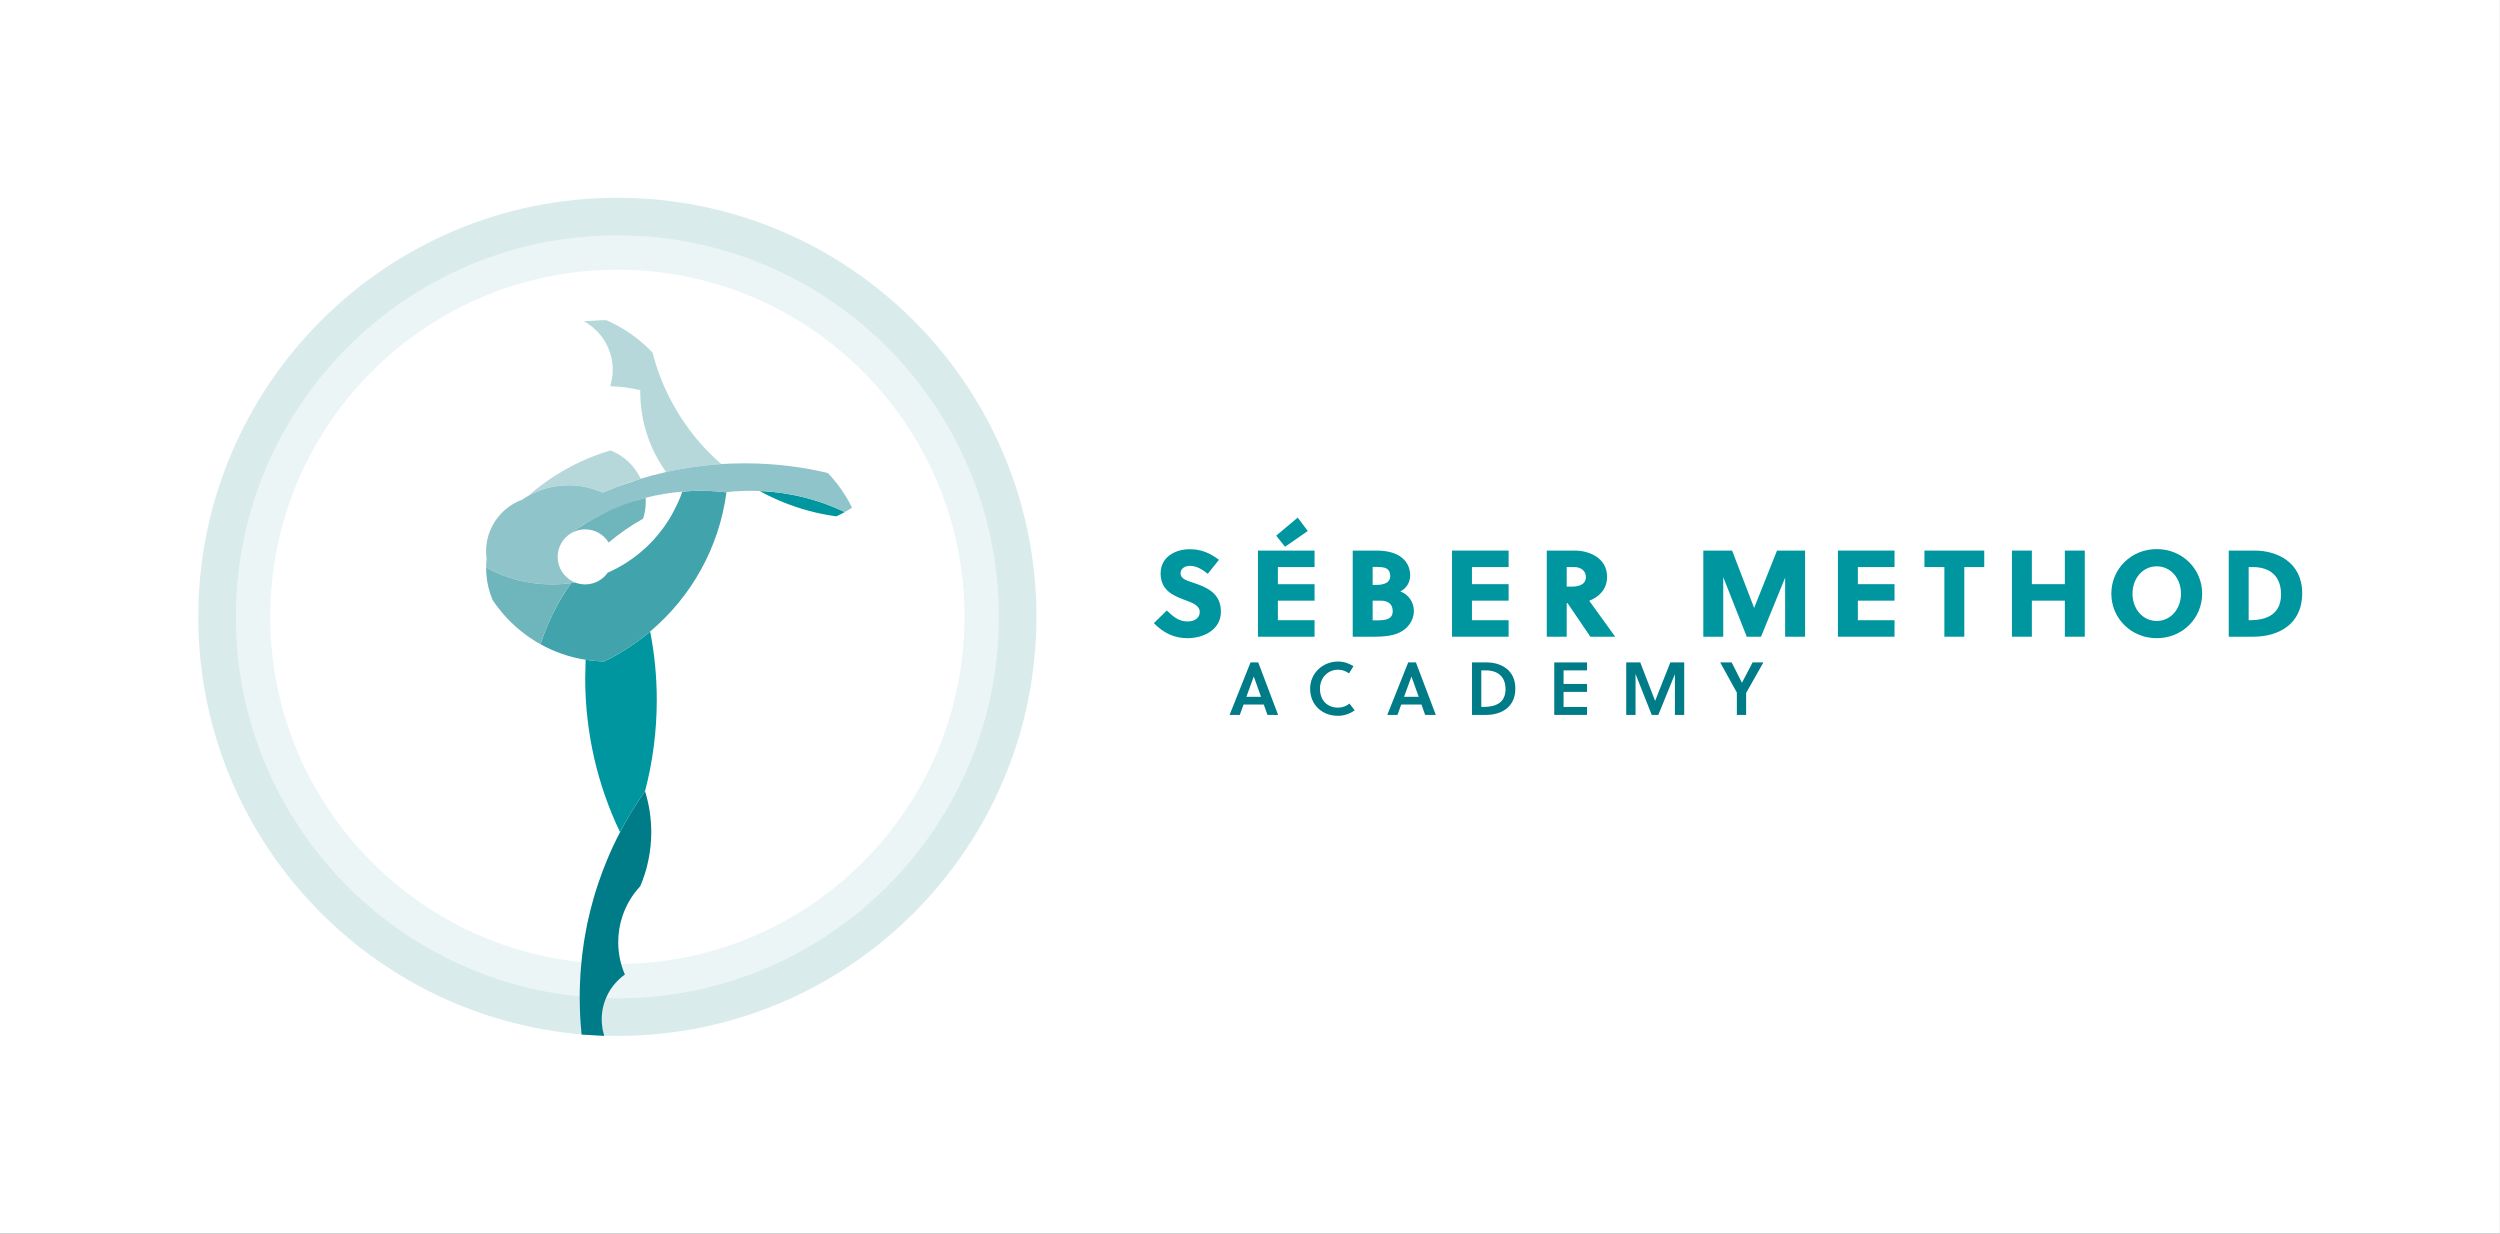 <?xml version="1.0" encoding="UTF-8" standalone="no"?><!DOCTYPE svg PUBLIC "-//W3C//DTD SVG 1.1//EN" "http://www.w3.org/Graphics/SVG/1.1/DTD/svg11.dtd"><svg width="100%" height="100%" viewBox="0 0 19910 9825" version="1.1" xmlns="http://www.w3.org/2000/svg" xmlns:xlink="http://www.w3.org/1999/xlink" xml:space="preserve" xmlns:serif="http://www.serif.com/" style="fill-rule:evenodd;clip-rule:evenodd;stroke-linejoin:round;stroke-miterlimit:2;"><rect x="0" y="0" width="19910" height="9825" fill="#333333" stroke="none"/><g id="Horizontal-Combination-Mark" serif:id="Horizontal Combination Mark"><rect x="-0" y="0" width="19909.6" height="9825" style="fill:#fff;"/><g id="word-mark-horizontal" serif:id="word mark horizontal"><g transform="matrix(2.552,0,0,2.552,-26932.7,-35465.7)"><g transform="matrix(384.017,0,0,384.017,14147.1,15884.2)"><path d="M0.457,-0.511l0.091,-0.114c-0.074,-0.056 -0.146,-0.086 -0.238,-0.086c-0.117,0 -0.236,0.063 -0.236,0.196c-0,0.135 0.097,0.179 0.19,0.214c0.063,0.023 0.128,0.045 0.128,0.1c0,0.054 -0.049,0.077 -0.098,0.077c-0.075,-0 -0.116,-0.039 -0.17,-0.089l-0.105,0.103c0.077,0.078 0.163,0.122 0.273,0.122c0.128,-0 0.272,-0.066 0.272,-0.216c0,-0.153 -0.121,-0.199 -0.22,-0.233c-0.045,-0.016 -0.108,-0.028 -0.108,-0.079c-0,-0.04 0.039,-0.06 0.076,-0.06c0.054,-0 0.104,0.031 0.145,0.065Z" style="fill:#00969f;fill-rule:nonzero;"/></g><g transform="matrix(384.017,0,0,384.017,14452,15884.2)"><path d="M0.531,-0l0,-0.134l-0.298,0l-0,-0.159l0.298,0l0,-0.134l-0.298,0l-0,-0.139l0.298,0l0,-0.134l-0.46,0l0,0.7l0.46,-0Zm-0.055,-0.859l-0.082,-0.109l-0.175,0.147l0.072,0.09l0.185,-0.128Z" style="fill:#00969f;fill-rule:nonzero;"/></g><g transform="matrix(384.017,0,0,384.017,14747.7,15884.2)"><path d="M0.071,-0l0.183,-0c0.063,-0 0.131,-0.006 0.184,-0.028c0.078,-0.033 0.13,-0.099 0.13,-0.183c0,-0.071 -0.046,-0.134 -0.11,-0.157c0.05,-0.024 0.08,-0.076 0.08,-0.13c0,-0.064 -0.028,-0.12 -0.085,-0.157c-0.052,-0.034 -0.123,-0.045 -0.191,-0.045l-0.191,0l0,0.7Zm0.325,-0.208c0,0.032 -0.013,0.05 -0.034,0.061c-0.027,0.014 -0.067,0.014 -0.104,0.014l-0.025,0l0,-0.16l0.067,0c0.063,0 0.096,0.032 0.096,0.085Zm-0.163,-0.359l0.02,-0c0.039,-0 0.075,-0 0.098,0.016c0.015,0.011 0.025,0.029 0.025,0.058c0,0.048 -0.04,0.072 -0.114,0.072l-0.029,-0l0,-0.146Z" style="fill:#00969f;fill-rule:nonzero;"/></g><g transform="matrix(384.017,0,0,384.017,15057.6,15884.2)"><path d="M0.531,-0l0,-0.134l-0.298,0l-0,-0.159l0.298,0l0,-0.134l-0.298,0l-0,-0.139l0.298,0l0,-0.134l-0.46,0l0,0.7l0.46,-0Z" style="fill:#00969f;fill-rule:nonzero;"/></g><g transform="matrix(384.017,0,0,384.017,15353.3,15884.2)"><path d="M0.071,-0l0.162,-0l0,-0.273l0.007,0l0.185,0.273l0.202,-0c-0.047,-0.064 -0.149,-0.206 -0.211,-0.292c0.076,-0.03 0.145,-0.09 0.145,-0.195c0,-0.154 -0.147,-0.213 -0.262,-0.213l-0.228,-0l-0,0.7Zm0.162,-0.566l0.062,-0c0.056,-0 0.094,0.033 0.094,0.082c0,0.054 -0.048,0.077 -0.113,0.077l-0.043,-0l0,-0.159Z" style="fill:#00969f;fill-rule:nonzero;"/></g><g transform="matrix(384.017,0,0,384.017,15841.8,15884.2)"><path d="M0.736,-0.48l0,0.48l0.162,-0l0,-0.7l-0.228,0l-0.186,0.466l-0.179,-0.466l-0.234,0l-0,0.7l0.162,-0l-0,-0.484l0.191,0.484l0.116,-0l0.196,-0.48Z" style="fill:#00969f;fill-rule:nonzero;"/></g><g transform="matrix(384.017,0,0,384.017,16261.9,15884.2)"><path d="M0.531,-0l0,-0.134l-0.298,0l-0,-0.159l0.298,0l0,-0.134l-0.298,0l-0,-0.139l0.298,0l0,-0.134l-0.46,0l0,0.7l0.46,-0Z" style="fill:#00969f;fill-rule:nonzero;"/></g><g transform="matrix(384.017,0,0,384.017,16557.6,15884.2)"><path d="M0.49,-0.566l0,-0.134l-0.486,0l-0,0.134l0.162,0l0,0.566l0.162,-0l0,-0.566l0.162,0Z" style="fill:#00969f;fill-rule:nonzero;"/></g><g transform="matrix(384.017,0,0,384.017,16804.9,15884.2)"><path d="M0.663,-0l0,-0.7l-0.162,0l0,0.273l-0.268,0l0,-0.273l-0.162,0l0,0.7l0.162,-0l0,-0.293l0.268,0l0,0.293l0.162,-0Z" style="fill:#00969f;fill-rule:nonzero;"/></g><g transform="matrix(384.017,0,0,384.017,17125.1,15884.2)"><path d="M0.611,-0.35c0,0.124 -0.083,0.222 -0.197,0.222c-0.114,0 -0.197,-0.098 -0.197,-0.222c0,-0.124 0.083,-0.222 0.197,-0.222c0.114,0 0.197,0.098 0.197,0.222Zm0.172,0c0,-0.2 -0.16,-0.362 -0.369,-0.362c-0.209,0 -0.369,0.162 -0.369,0.362c-0,0.2 0.16,0.362 0.369,0.362c0.209,0 0.369,-0.162 0.369,-0.362Z" style="fill:#00969f;fill-rule:nonzero;"/></g><g transform="matrix(384.017,0,0,384.017,17481.5,15884.2)"><path d="M0.071,-0l0.201,-0c0.194,-0 0.396,-0.094 0.396,-0.353c0,-0.253 -0.205,-0.347 -0.387,-0.347l-0.21,-0l-0,0.7Zm0.162,-0.566l0.032,-0c0.146,-0 0.231,0.077 0.231,0.222c0,0.153 -0.104,0.21 -0.254,0.21l-0.009,-0l0,-0.432Z" style="fill:#00969f;fill-rule:nonzero;"/></g></g><path d="M9792.48,5693.59l81.213,0l29.858,-82.407l161.232,-0l29.261,82.407l84.796,0l-158.246,-418.009l-61.507,0l-166.607,418.009Zm192.284,-305.146l0.598,-0l57.327,160.635l-116.446,-0l58.521,-160.635Z" style="fill:#007b88;fill-rule:nonzero;"/><path d="M10512.1,5484.59c0,-85.991 61.507,-151.081 145.109,-151.081c31.649,0 61.507,11.346 86.588,29.261l35.232,-57.327c-37.621,-23.289 -77.033,-37.024 -121.82,-37.024c-123.611,0 -223.336,93.156 -223.336,216.171c-0,129.583 96.142,216.17 221.545,216.17c48.369,0 93.753,-15.526 133.166,-43.592l-41.204,-53.744c-26.872,20.9 -57.924,32.246 -90.171,32.246c-87.782,0 -145.109,-59.715 -145.109,-151.08Z" style="fill:#007b88;fill-rule:nonzero;"/><path d="M11048.3,5693.59l81.214,0l29.858,-82.407l161.232,-0l29.26,82.407l84.796,0l-158.246,-418.009l-61.507,0l-166.607,418.009Zm192.285,-305.146l0.597,-0l57.327,160.635l-116.446,-0l58.522,-160.635Z" style="fill:#007b88;fill-rule:nonzero;"/><path d="M11723.1,5693.59l112.265,0c114.654,0 232.891,-56.132 232.891,-210.796c0,-151.08 -120.028,-207.213 -226.919,-207.213l-118.237,0l-0,418.009Zm74.047,-354.71l34.038,-0c99.725,-0 158.844,51.952 158.844,149.289c-0,105.696 -72.853,142.123 -179.147,142.123l-13.735,-0l0,-291.412Z" style="fill:#007b88;fill-rule:nonzero;"/><path d="M12639.1,5693.59l0,-63.298l-186.91,-0l0,-120.029l186.91,0l0,-63.298l-186.91,-0l0,-108.085l186.91,-0l0,-63.299l-260.957,0l0,418.009l260.957,0Z" style="fill:#007b88;fill-rule:nonzero;"/><path d="M13339,5368.74l0,324.853l74.048,0l-0,-418.009l-110.474,0l-121.223,306.341l-118.237,-306.341l-111.668,0l-0,418.009l74.047,0l0,-326.047l128.986,326.047l52.55,0l131.971,-324.853Z" style="fill:#007b88;fill-rule:nonzero;"/><path d="M13906.3,5693.59l-0,-174.966l137.345,-243.043l-85.99,0l-84.199,160.635l-1.194,-0l-81.214,-160.635l-91.364,0l132.568,240.057l0,177.952l74.048,0Z" style="fill:#007b88;fill-rule:nonzero;"/></g><g id="logomark"><path d="M4916.64,1575c1842.02,-0 3337.5,1495.48 3337.5,3337.5c-0,1842.02 -1495.48,3337.5 -3337.5,3337.5c-1842.02,-0 -3337.5,-1495.48 -3337.5,-3337.5c-0,-1842.02 1495.48,-3337.5 3337.5,-3337.5Zm-0,300c1676.44,-0 3037.5,1361.06 3037.5,3037.5c-0,1676.44 -1361.06,3037.5 -3037.5,3037.5c-1676.44,-0 -3037.5,-1361.06 -3037.5,-3037.5c-0,-1676.44 1361.06,-3037.5 3037.5,-3037.5Z" style="fill:#b6d8da;fill-opacity:0.51;"/><path d="M4916.64,1875c1676.44,-0 3037.5,1361.06 3037.5,3037.5c-0,1676.44 -1361.06,3037.5 -3037.5,3037.5c-1676.44,-0 -3037.5,-1361.06 -3037.5,-3037.5c-0,-1676.44 1361.06,-3037.5 3037.5,-3037.5Zm-0,273.034c1525.75,-0 2764.47,1238.72 2764.47,2764.47c0,1525.75 -1238.72,2764.47 -2764.47,2764.47c-1525.75,0 -2764.47,-1238.72 -2764.47,-2764.47c0,-1525.75 1238.72,-2764.47 2764.47,-2764.47Z" style="fill:#b6d8da;fill-opacity:0.25;"/><g><path d="M5186.64,6627.29c-0,73.662 -7.454,146.008 -21.485,216.162c-8.331,42.97 -19.292,85.501 -33.323,126.278c-9.208,30.254 -20.608,59.631 -32.885,88.131c-63.577,68.4 -112.685,149.954 -142.5,240.716c-21.485,64.893 -32.885,133.732 -32.885,205.64c-0,91.639 19.292,178.016 53.054,256.939c-14.469,10.085 -28.062,21.485 -41.216,33.323c-6.138,5.262 -11.838,10.962 -17.1,16.662c-6.138,6.139 -12.277,12.277 -17.538,18.854c-5.262,5.7 -10.523,11.838 -15.346,17.977c-19.293,24.992 -36.393,51.739 -49.985,80.677c-3.069,6.139 -6.139,12.716 -8.77,19.293c-15.784,36.831 -26.746,76.292 -31.569,117.946c-0.877,7.893 -1.754,15.785 -2.192,24.116l-0,0.438c-0.439,8.769 -0.877,17.539 -0.877,26.746l-0,1.316c-0,10.523 0.438,21.046 1.315,31.131c0.439,10.523 1.754,21.046 3.508,31.131c0.877,10.523 3.069,20.607 5.262,30.254c1.753,10.084 4.384,19.73 7.453,29.377l0,0.438c0.877,3.069 1.754,6.139 2.631,8.769c-6.577,0.439 0,0 0,0l-180.384,-10.216c-1.315,-10.523 -1.578,-14.338 -2.017,-24.422c-1.315,-14.908 -3.069,-29.816 -3.946,-44.724c-0.438,-5.7 -0.877,-11.838 -1.315,-17.538c-1.754,-19.292 -3.069,-38.146 -3.946,-57.877c-0.877,-19.293 -1.754,-39.023 -2.193,-58.316c-1.315,-31.131 -1.753,-62.7 -1.753,-93.831c-0,-16.223 -0,-32.885 0.438,-49.546c0.438,-13.154 0.877,-25.87 1.315,-39.024l0,-6.577c0.877,-28.061 2.193,-56.123 3.947,-84.184l0.877,-10.524c1.315,-17.977 2.63,-35.954 3.946,-53.931c5.261,-64.892 13.154,-128.908 22.8,-192.485c3.507,-22.8 7.015,-45.162 11.4,-67.962c3.508,-21.923 7.892,-43.408 12.277,-65.331c0.438,-2.631 1.315,-5.261 1.315,-7.454c4.823,-22.361 9.646,-44.285 14.908,-66.208c4.823,-20.607 9.646,-41.215 14.908,-61.823c0.438,-2.192 0.877,-4.385 1.754,-6.577c5.7,-22.8 11.838,-45.6 18.415,-67.962c4.385,-16.661 9.208,-32.446 14.031,-48.669c4.384,-14.031 8.769,-27.623 13.154,-41.216c5.7,-17.977 11.838,-35.954 17.977,-53.931c18.415,-53.492 38.146,-106.546 59.631,-158.723c7.892,-19.731 16.661,-39.462 24.992,-59.193c0.877,-1.754 1.316,-3.508 2.192,-5.262l18.416,-40.777c1.754,-3.946 3.508,-7.892 5.261,-11.838c10.085,-22.362 21.047,-44.285 32.008,-66.208c1.316,-2.192 2.193,-4.385 3.508,-6.577c7.015,-14.469 14.469,-28.939 21.923,-42.97c14.469,-28.5 29.816,-56.561 45.6,-84.184c0.439,-0.877 1.316,-2.193 1.754,-3.07c7.016,-12.715 14.47,-25.431 21.923,-37.708c3.508,-6.577 7.016,-13.153 10.962,-19.292c3.508,-6.138 7.454,-12.277 10.962,-17.977c8.769,-14.469 17.538,-28.939 26.746,-43.408c3.069,-5.261 6.577,-10.084 9.646,-14.908c3.069,-4.823 5.7,-9.207 8.769,-13.592c9.646,-14.908 19.293,-29.377 28.939,-43.846l-0,-0.439c11.4,-16.661 22.361,-32.446 33.762,-48.669c32.007,103.039 49.546,212.655 49.546,326.655" style="fill:#007b88;fill-rule:nonzero;"/><path d="M5177.87,5029.09l-1.754,1.754c-110.493,93.393 -232.824,173.193 -363.925,236.77c-50.423,-0.877 -99.531,-5.7 -148.2,-13.154c-0.877,22.8 -0.877,46.039 -1.754,68.839l-0,8.769c-0.877,22.8 -1.754,44.724 -1.754,67.524c-0,439.778 99.531,856.319 277.547,1228.13c14.031,-28.5 29.377,-56.561 45.6,-84.184c11.4,-20.17 22.8,-40.339 34.639,-60.07c3.508,-6.138 7.015,-11.838 10.962,-17.977c8.769,-14.469 17.538,-29.377 26.746,-43.408c6.138,-9.646 12.277,-19.292 18.415,-28.5c9.208,-14.908 19.293,-29.815 28.939,-44.285c11.4,-16.661 22.361,-32.884 33.762,-49.108c60.946,-231.508 93.392,-474.417 93.392,-725.218c0,-186.785 -17.977,-369.186 -52.615,-545.887" style="fill:#00969f;fill-rule:nonzero;"/><path d="M6727.84,4078.06c-21.924,12.277 -44.285,23.677 -67.085,34.2c-2.193,0 -3.947,-0.438 -6.139,-0.877c-15.785,-2.192 -31.569,-4.823 -47.354,-7.453c-7.015,-0.877 -14.031,-2.193 -21.046,-3.508c-31.569,-5.7 -62.7,-12.277 -93.393,-19.293c-18.415,-4.384 -36.831,-9.207 -54.808,-14.03c-17.1,-4.824 -34.2,-9.647 -50.861,-14.47c-17.101,-5.261 -33.762,-10.523 -50.424,-16.223c-16.661,-5.7 -33.323,-11.4 -49.546,-17.538c-28.062,-10.085 -55.685,-21.047 -82.431,-32.885c-10.085,-4.385 -19.731,-8.331 -29.816,-13.154c-12.715,-5.7 -25.869,-11.839 -38.585,-17.977c-13.592,-6.577 -26.746,-13.154 -40.338,-19.731c-4.385,-2.192 -8.769,-4.823 -13.154,-7.015c-10.962,-5.7 -21.485,-11.839 -32.008,-17.539l40.339,2.192c21.484,1.316 42.969,3.07 64.015,5.262c11.4,0.877 22.362,2.192 33.762,3.508c18.416,2.192 36.393,4.823 54.37,7.454c28.061,4.384 56.123,9.207 83.746,14.907c72.346,14.908 142.501,33.762 210.901,57.001c13.592,4.823 27.185,9.646 40.777,14.469c13.592,4.823 26.746,10.085 39.9,15.346c8.769,3.069 17.1,6.577 24.993,10.085c14.469,5.7 28.5,11.838 42.969,18.415c14.031,6.139 27.623,11.839 41.216,18.854" style="fill:#00969f;fill-rule:nonzero;"/><path d="M5581.26,3908.82c-48.231,0 -96.024,1.754 -143.378,6.139l-3.946,0.438l-1.315,2.631l-2.192,6.577c-3.07,9.646 -6.577,18.854 -10.085,28.062c-1.754,4.384 -3.069,8.33 -4.823,12.277c-6.139,14.03 -11.839,28.061 -18.416,41.654c-2.192,4.823 -4.384,9.207 -6.577,13.592c-7.892,17.1 -16.223,33.762 -24.992,50.423c-12.277,23.239 -24.992,46.916 -39.462,69.277c-9.207,14.031 -18.415,28.062 -27.623,42.093c-9.646,13.592 -19.292,27.185 -29.377,40.339c-10.085,13.592 -20.608,26.307 -31.569,39.461c-10.523,12.716 -21.485,24.993 -32.885,37.708c-10.962,12.277 -22.8,24.554 -34.639,35.954c-35.515,35.516 -73.662,68.4 -113.562,98.216c-10.084,7.892 -20.607,15.785 -31.569,22.8c-44.723,32.008 -92.516,60.07 -142.062,84.185c-14.031,7.015 -28.5,14.031 -42.97,20.169l-0.438,0.439c-18.854,27.184 -43.408,49.108 -72.347,65.331c-31.569,17.538 -67.961,27.623 -106.546,27.623c-28.062,-0 -55.246,-5.262 -80.239,-14.908l-0.877,-0.438c-10.084,2.192 -20.608,3.507 -30.692,4.823l-0.439,0.438c-35.954,49.985 -68.838,102.162 -99.531,155.655c-58.754,104.354 -107.423,214.847 -144.254,331.04c109.615,60.946 231.07,103.477 359.54,123.646c48.669,7.454 97.777,12.277 148.2,13.154c131.101,-63.577 253.432,-143.377 363.925,-236.77l1.754,-1.754c325.778,-274.478 549.394,-666.026 607.71,-1109.75l-1.316,0l-6.138,0.877c-64.454,-7.892 -130.224,-11.4 -196.87,-11.4" style="fill:#41a3ac;fill-rule:nonzero;"/><path d="M5744.37,3695.72c-89.008,5.7 -176.7,15.785 -263.516,29.377l-0,0.439c-48.67,7.454 -96.462,16.223 -144.255,26.746c-10.523,2.192 -21.046,4.385 -31.569,7.015c-129.785,-180.208 -206.078,-401.194 -206.078,-639.718c0,-3.946 0,-7.892 0.439,-11.838c-77.17,-19.293 -157.409,-29.816 -239.84,-31.57c2.193,-7.453 4.385,-14.907 6.139,-22.361c3.946,-14.031 6.577,-28.062 8.769,-42.531c1.315,-8.769 2.631,-17.977 3.508,-27.185c1.315,-13.154 1.754,-26.308 1.754,-39.9l-0,-0.438c-0,-8.77 -0.439,-17.539 -0.877,-26.308c-0.439,-6.577 -0.877,-13.593 -1.754,-20.17c-0.439,-6.577 -1.316,-12.715 -2.631,-19.292c-0.877,-8.769 -2.631,-17.1 -4.385,-25.431c-1.315,-6.138 -2.63,-11.838 -4.384,-17.538c-1.316,-7.016 -3.508,-13.593 -5.7,-20.608c-6.139,-20.608 -14.031,-40.339 -23.677,-59.631c-2.631,-6.577 -6.139,-13.154 -9.647,-19.293c-6.576,-12.277 -14.03,-24.554 -21.923,-35.954c-6.577,-10.523 -14.03,-20.607 -22.361,-30.254c-5.262,-6.576 -10.523,-13.153 -16.662,-19.292c-4.385,-5.261 -9.208,-10.523 -14.469,-15.346c-5.262,-5.262 -10.085,-10.085 -15.346,-14.469c-5.262,-4.824 -10.524,-9.647 -15.785,-14.031c-5.262,-4.385 -10.523,-8.331 -15.785,-12.277c-20.169,-14.908 -31.569,-23.326 -54.369,-34.727c50.423,-2.63 69.409,-5.436 142.062,-9.12c10.085,-0.526 19.731,0 29.815,0.439c1.316,-0.439 2.631,-0.439 3.947,-0.439l0.876,0c0.877,0 1.754,0 2.193,0.439c1.315,0.438 2.192,0.877 3.508,1.315c14.469,6.577 28.5,13.154 42.969,19.731c14.908,7.454 29.815,15.346 44.723,23.239c14.469,7.892 28.5,15.784 42.97,24.554c1.753,0.877 3.069,1.753 4.384,2.63c10.523,6.577 21.046,13.154 31.57,20.17c9.207,6.138 18.415,12.277 27.184,18.415c35.077,24.554 67.962,50.862 99.531,78.924c7.893,7.015 15.785,14.03 23.678,21.484c2.63,2.193 4.823,4.823 7.453,7.016c5.262,4.823 10.524,10.084 15.785,15.346c8.331,8.331 16.662,16.662 24.554,25.431l0,0.438c35.516,139.432 87.693,271.848 154.778,395.494c39.023,72.785 82.869,142.062 131.539,208.27c76.292,103.916 163.985,198.624 260.885,282.809" style="fill:#b6d8da;fill-rule:nonzero;"/><path d="M4861.3,3586.98c-213.97,63.577 -410.84,167.055 -581.841,301.225c-24.992,20.169 -49.985,40.338 -73.662,61.823c21.924,-12.277 44.285,-23.677 67.524,-33.323c78.485,-33.324 164.862,-51.739 255.624,-51.739c96.462,-0 188.539,21.046 270.97,58.316c97.778,-42.531 199.063,-79.362 302.54,-110.493c-47.793,-103.039 -134.608,-184.593 -241.155,-225.809" style="fill:#b6d8da;fill-rule:nonzero;"/><path d="M6785.28,4043.43c-18.854,12.715 -37.708,24.115 -57.438,34.638c-13.593,-7.015 -27.185,-12.715 -41.216,-18.854c-14.469,-6.577 -28.5,-12.715 -42.969,-18.415c-7.893,-3.508 -16.224,-7.016 -24.993,-10.085c-13.154,-5.261 -26.308,-10.523 -39.9,-15.346c-13.592,-4.823 -27.185,-9.646 -40.777,-14.469c-68.4,-23.239 -138.555,-42.093 -210.901,-57.001c-27.623,-5.7 -55.685,-10.523 -83.746,-14.907c-17.977,-2.631 -35.954,-5.262 -54.37,-7.454c-11.4,-1.316 -22.362,-2.631 -33.762,-3.508c-21.046,-2.192 -42.531,-3.946 -64.015,-5.262l-40.339,-2.192l-1.315,0c-12.277,-0.877 -24.554,-0.877 -36.831,-1.315c-12.277,-0.439 -24.554,-0.439 -36.831,-0.439c-12.716,0 -25.431,0 -37.708,0.439c-12.715,0.438 -25.431,0.438 -37.708,1.315l-14.908,0.877c-7.892,0 -15.784,0.439 -23.677,1.315c-7.015,0 -14.03,0.439 -21.046,1.316c-21.046,1.315 -42.531,3.508 -63.577,6.138c-64.016,-7.892 -129.785,-11.4 -195.993,-11.4c-47.354,0 -94.27,1.754 -140.747,6.139l-2.631,-0l-3.946,0.438l-0.438,0c-99.97,8.331 -197.309,24.554 -292.017,49.108c-18.415,4.823 -36.392,9.646 -54.369,14.908c-7.893,2.192 -15.346,4.385 -297.717,118.385c-87.693,44.285 -171.439,96.023 -249.924,154.339c-6.577,4.385 -12.715,9.208 -18.854,14.031c-28.938,24.115 -51.739,55.246 -64.892,91.2c-9.647,24.116 -14.47,50.424 -14.47,77.608c0,84.624 47.793,157.409 117.508,194.24l0.439,-0c6.577,3.946 13.154,6.577 20.169,9.646c-10.084,2.192 -20.608,3.507 -30.692,4.823c-49.547,7.015 -99.97,10.523 -151.27,10.523c-190.732,-0 -370.063,-48.669 -526.156,-134.17c-0,-23.677 1.315,-47.354 3.946,-70.154c-2.631,-19.292 -3.946,-38.585 -3.946,-58.754c-0,-188.539 119.262,-349.455 286.316,-411.279l1.316,-0.438c14.908,-10.523 30.692,-20.169 46.915,-29.377c21.924,-12.277 44.285,-23.677 67.524,-33.323c78.485,-33.324 164.862,-51.739 255.624,-51.739c96.462,-0 188.539,21.046 270.97,58.316l115.316,-46.478l187.224,-64.015c66.646,-20.608 134.17,-38.146 202.57,-53.493c10.523,-2.63 21.046,-4.823 31.569,-7.015c9.647,-2.192 19.731,-4.385 29.377,-6.139c38.147,-7.892 76.293,-14.469 114.878,-20.607l-0,-0.439c86.816,-13.592 174.508,-23.677 263.516,-29.377c18.416,-1.315 37.27,-2.192 56.124,-3.069c7.015,-0.439 13.592,-0.439 20.607,-0.877c36.831,-1.315 73.662,-2.192 110.932,-2.192c70.592,-0 140.746,2.63 210.462,7.892c105.231,7.454 209.147,21.046 310.87,39.9c46.916,8.769 93.393,18.416 139.432,29.377c72.785,76.293 134.608,162.67 183.277,257.378c3.508,6.577 6.577,12.716 9.208,19.293" style="fill:#8fc5ca;fill-rule:nonzero;"/><path d="M5141.48,3964.5c-18.196,4.692 -36.305,9.69 -54.238,14.952c-29.245,8.594 -58.184,17.977 -86.947,28.018c-14.469,5.261 -28.939,10.523 -43.408,16.223c-24.115,9.207 -47.792,18.854 -71.469,28.938c-71.031,30.693 -139.432,65.77 -204.763,105.231l-8.769,5.262c-45.6,27.623 -89.447,57.439 -132.416,89.008c34.639,-22.8 76.293,-36.392 121.016,-36.392c78.923,-0 148.2,42.092 186.785,104.792c85.062,-71.469 176.701,-135.046 274.478,-189.854c13.593,-42.093 21.047,-87.254 21.047,-134.17c-0,-10.962 -0.439,-21.485 -1.316,-32.008" style="fill:#6fb5bc;fill-rule:nonzero;"/><path d="M3871.25,4520.03l-0,2.631c-0,15.785 0.438,31.131 1.754,46.477c5.261,73.662 22.361,144.255 49.985,209.147c25.43,38.585 53.931,75.854 84.185,110.931c83.746,96.901 184.593,178.893 297.278,241.594c36.831,-116.193 85.5,-226.686 144.254,-331.04c30.693,-53.493 63.577,-105.67 99.531,-155.655l0.439,-0.438c-49.547,7.015 -99.97,10.523 -151.27,10.523c-190.732,-0 -370.063,-48.669 -526.156,-134.17" style="fill:#6fb5bc;fill-rule:nonzero;"/></g></g></g></svg>